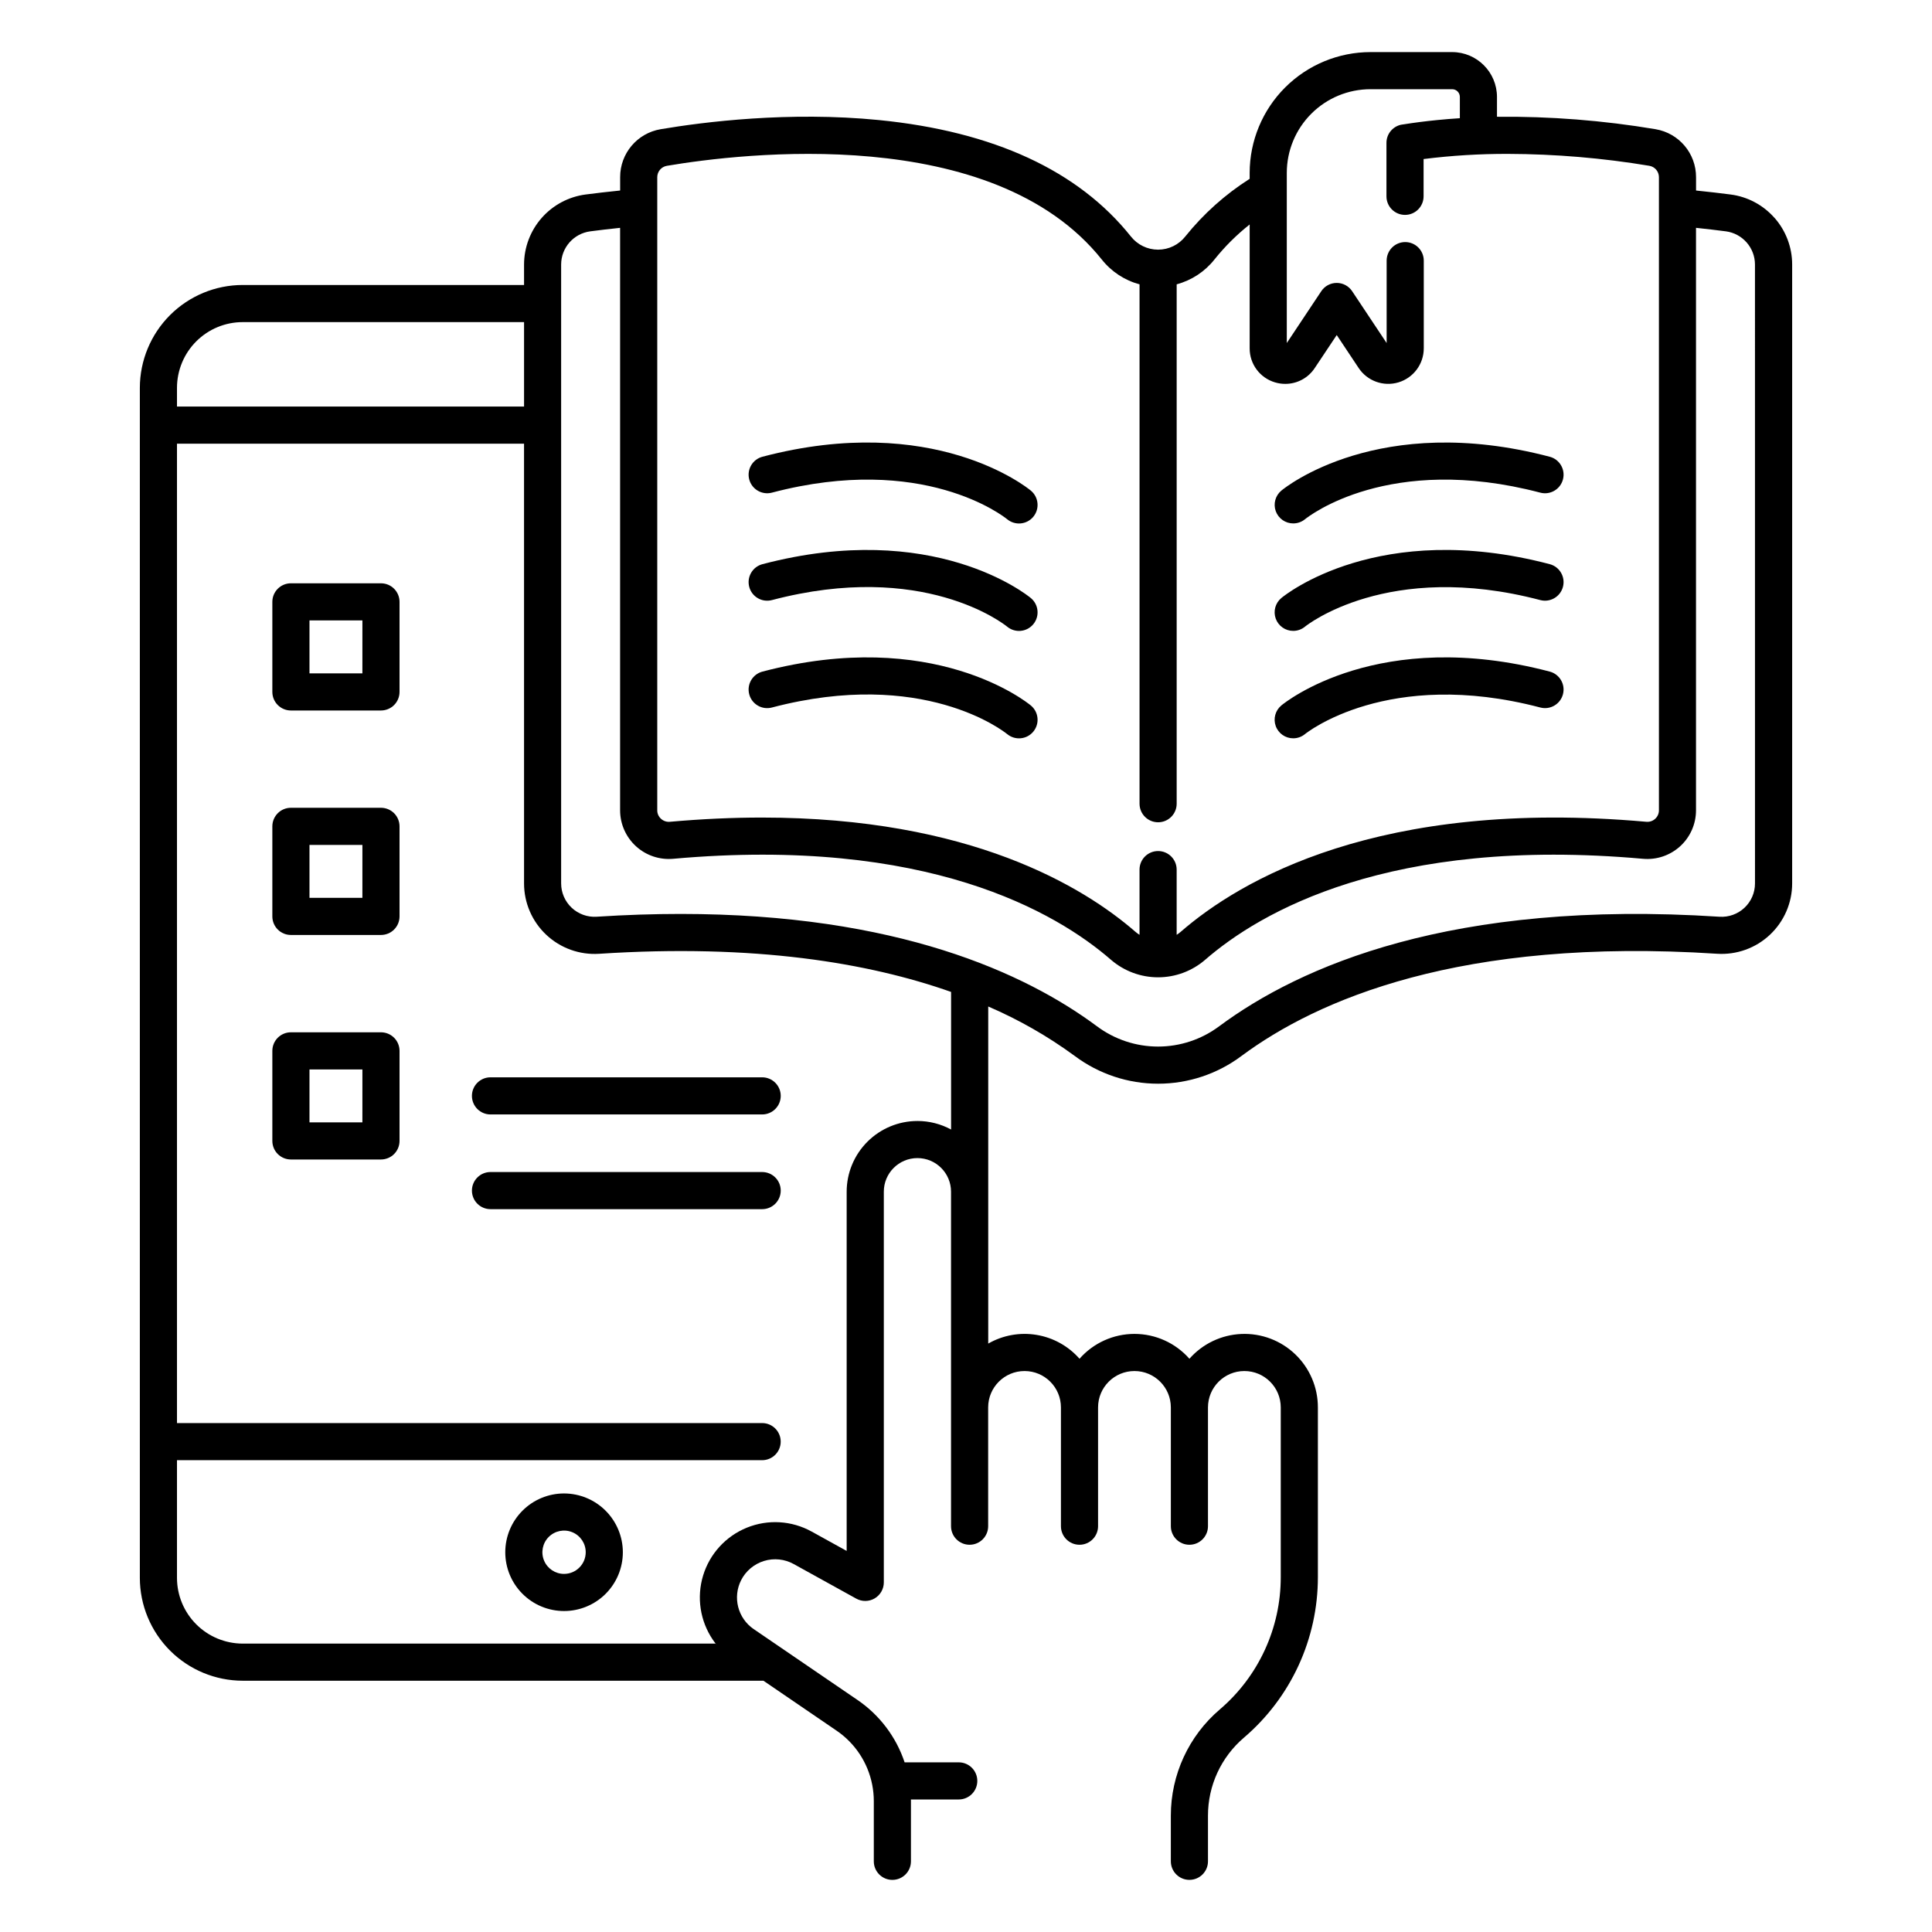 <?xml version="1.0" encoding="UTF-8"?>
<!-- Uploaded to: ICON Repo, www.iconrepo.com, Generator: ICON Repo Mixer Tools -->
<svg fill="#000000" width="800px" height="800px" version="1.1" viewBox="144 144 512 512" xmlns="http://www.w3.org/2000/svg">
 <g>
  <path d="m293.48 539.78c-4.133 0-8.094 1.645-11.016 4.566-2.922 2.922-4.562 6.883-4.562 11.016s1.641 8.094 4.562 11.016c2.922 2.922 6.887 4.562 11.016 4.562 4.133 0 8.098-1.641 11.02-4.562s4.562-6.883 4.562-11.016c-0.004-4.133-1.648-8.09-4.57-11.012-2.918-2.922-6.879-4.562-11.012-4.57zm0 21.32c-2.32 0-4.414-1.398-5.301-3.543-0.891-2.144-0.398-4.613 1.242-6.254 1.645-1.641 4.113-2.133 6.258-1.246 2.144 0.891 3.543 2.981 3.543 5.305-0.004 3.168-2.574 5.734-5.742 5.738z"/>
  <path d="m244.96 298.58h-23.867c-2.715 0-4.918 2.203-4.918 4.918v23.867c0 1.305 0.516 2.555 1.441 3.481 0.922 0.922 2.172 1.441 3.477 1.441h23.867c1.305 0 2.559-0.52 3.481-1.441 0.922-0.926 1.441-2.176 1.441-3.481v-23.867c0-1.305-0.52-2.555-1.441-3.477-0.922-0.926-2.176-1.441-3.481-1.441zm-4.922 23.867h-14.023v-14.027h14.027z"/>
  <path d="m244.96 358.07h-23.867c-2.715 0-4.918 2.203-4.918 4.922v23.867c0 1.305 0.516 2.555 1.441 3.477 0.922 0.926 2.172 1.441 3.477 1.441h23.867c1.305 0 2.559-0.516 3.481-1.441 0.922-0.922 1.441-2.172 1.441-3.477v-23.867c0-1.305-0.52-2.559-1.441-3.481s-2.176-1.441-3.481-1.441zm-4.922 23.867h-14.023v-14.027h14.027z"/>
  <path d="m244.96 417.57h-23.867c-2.715 0-4.918 2.203-4.918 4.922v23.867-0.004c0 1.305 0.516 2.559 1.441 3.481 0.922 0.922 2.172 1.441 3.477 1.441h23.867c1.305 0 2.559-0.52 3.481-1.441 0.922-0.922 1.441-2.176 1.441-3.481v-23.863c0-1.309-0.52-2.559-1.441-3.481s-2.176-1.441-3.481-1.441zm-4.922 23.867h-14.023v-14.027h14.027z"/>
  <path d="m345.98 429.5h-71.996c-2.715 0-4.918 2.203-4.918 4.918 0 2.719 2.203 4.922 4.918 4.922h71.996c2.719 0 4.922-2.203 4.922-4.922 0-2.715-2.203-4.918-4.922-4.918z"/>
  <path d="m345.98 454.6h-71.996c-2.715 0-4.918 2.203-4.918 4.918 0 2.719 2.203 4.922 4.918 4.922h71.996c2.719 0 4.922-2.203 4.922-4.922 0-2.715-2.203-4.918-4.922-4.918z"/>
  <path d="m614.27 201.75c-3-3.418-7.141-5.625-11.648-6.207-2.676-0.344-5.746-0.707-9.152-1.055v-3.531c0.016-6.293-4.523-11.672-10.727-12.715-13.883-2.332-27.949-3.434-42.027-3.297v-5.254c-0.008-6.559-5.316-11.875-11.875-11.887h-21.648c-8.488 0.008-16.625 3.383-22.629 9.383-6.004 6.004-9.379 14.141-9.391 22.629v1.574c-6.477 4.117-12.23 9.27-17.035 15.25-1.738 2.223-4.406 3.523-7.231 3.523s-5.492-1.301-7.234-3.523c-13.914-17.426-36.359-27.797-66.707-30.82-23.883-2.371-46.523 0.5-57.891 2.422h0.004c-6.207 1.043-10.75 6.422-10.734 12.715v3.531c-3.406 0.344-6.477 0.707-9.152 1.055-4.504 0.59-8.641 2.797-11.641 6.207s-4.66 7.797-4.672 12.34v5.434h-74.559c-7.227 0.004-14.152 2.879-19.262 7.984-5.109 5.109-7.984 12.035-7.996 19.262v315.38c0.008 7.227 2.883 14.152 7.992 19.266 5.109 5.109 12.039 7.984 19.266 7.992h138l19.402 13.246c4.894 3.34 8.277 8.473 9.418 14.289l0.004 0.012c0.281 1.434 0.426 2.887 0.426 4.348v15.969c0 2.715 2.203 4.918 4.922 4.918 2.715 0 4.918-2.203 4.918-4.918v-15.969c0-0.141-0.012-0.285-0.012-0.426h12.68c2.719 0 4.922-2.203 4.922-4.918 0-2.719-2.203-4.922-4.922-4.922h-14.344c-2.238-6.719-6.617-12.516-12.461-16.512l-27.547-18.809v0.004c-4.203-2.883-5.617-8.43-3.312-12.973 1.25-2.445 3.438-4.277 6.062-5.082 2.625-0.805 5.461-0.508 7.863 0.82l16.582 9.168c1.523 0.844 3.379 0.816 4.879-0.066 1.5-0.887 2.422-2.496 2.422-4.238v-103.54c0-4.918 3.988-8.906 8.906-8.906s8.906 3.988 8.906 8.906v88.648c0 2.715 2.203 4.918 4.918 4.918 2.719 0 4.922-2.203 4.922-4.918v-31.48c0-5.324 4.316-9.641 9.641-9.641 5.328 0 9.645 4.316 9.645 9.641v31.48c0 2.715 2.203 4.918 4.922 4.918 2.715 0 4.918-2.203 4.918-4.918v-31.48c0-5.324 4.316-9.641 9.645-9.641 5.324 0 9.645 4.316 9.645 9.641v31.48c0 2.715 2.199 4.918 4.918 4.918s4.922-2.203 4.922-4.918v-31.48c0-5.324 4.316-9.641 9.641-9.641 5.328 0 9.645 4.316 9.645 9.641v44.98c0.008 13.492-5.898 26.309-16.16 35.066-8.234 7.023-12.973 17.309-12.969 28.133v12.109c0 2.715 2.203 4.918 4.922 4.918s4.922-2.203 4.922-4.918v-12.109c-0.008-7.945 3.473-15.496 9.516-20.652 12.453-10.625 19.617-26.176 19.609-42.547v-44.98c0.008-5.301-2.152-10.379-5.977-14.055-3.824-3.676-8.98-5.629-14.281-5.41-5.301 0.219-10.281 2.59-13.789 6.57-3.684-4.188-8.988-6.586-14.562-6.586s-10.883 2.398-14.562 6.586c-2.949-3.359-6.969-5.594-11.379-6.324-4.41-0.734-8.934 0.082-12.812 2.305v-89.332c8.109 3.488 15.797 7.883 22.918 13.102 6.379 4.777 14.133 7.359 22.102 7.359s15.723-2.582 22.102-7.359c19.938-14.801 57.988-31.508 126.03-27.078 5.156 0.332 10.219-1.484 13.988-5.019 3.769-3.535 5.91-8.473 5.906-13.637v-164.02c0-4.543-1.66-8.93-4.664-12.34zm-296.09-10.793c0-1.488 1.07-2.762 2.539-3.012 19.719-3.336 86.328-11.406 115.27 24.836 2.543 3.207 6.047 5.512 10 6.57v137.64c0 2.719 2.203 4.922 4.922 4.922 2.715 0 4.918-2.203 4.918-4.922v-137.64c3.953-1.062 7.465-3.367 10.004-6.574 2.754-3.438 5.887-6.555 9.34-9.289v32.828c-0.016 4.156 2.715 7.828 6.699 9.012 0.895 0.27 1.824 0.406 2.758 0.402 3.144 0.004 6.078-1.582 7.801-4.211l5.816-8.727 5.805 8.727c2.297 3.461 6.59 5.008 10.562 3.809 3.977-1.199 6.695-4.863 6.699-9.012v-23.242c0-2.719-2.203-4.922-4.922-4.922-2.715 0-4.918 2.203-4.918 4.922v21.836l-9.133-13.727v-0.004c-0.91-1.375-2.449-2.203-4.098-2.203-1.652 0-3.191 0.828-4.098 2.203l-9.133 13.727v-45.098 0.004c0-5.883 2.34-11.523 6.5-15.68 4.156-4.156 9.797-6.492 15.68-6.492h21.648c1.125 0.004 2.039 0.918 2.035 2.047v5.637c-1.996 0.129-4.004 0.293-6.023 0.492-3.078 0.305-6.074 0.688-8.984 1.152h0.004c-0.008-0.008-0.023-0.008-0.031 0-0.207 0.031-0.414 0.059-0.609 0.098-2.231 0.52-3.809 2.504-3.809 4.793v14.172c0 2.715 2.203 4.918 4.922 4.918 2.715 0 4.918-2.203 4.918-4.918v-9.883c7.422-0.93 14.895-1.387 22.375-1.367 12.555 0.039 25.082 1.094 37.461 3.16 1.465 0.25 2.535 1.523 2.531 3.012v167.79c0.004 0.852-0.355 1.668-0.984 2.242-0.637 0.59-1.496 0.879-2.363 0.797-70.887-6.328-107.73 15.559-123.38 29.156-0.34 0.293-0.699 0.559-1.078 0.801v-17.285c0-2.715-2.203-4.918-4.918-4.918-2.719 0-4.922 2.203-4.922 4.918v17.285c-0.379-0.238-0.742-0.508-1.086-0.801-13.738-11.945-43.816-30.277-98.973-30.277-7.637 0-15.766 0.355-24.395 1.121h0.004c-0.863 0.082-1.723-0.207-2.363-0.797-0.637-0.57-1-1.387-0.992-2.242zm-109.86 38.406h74.559v22.379c-0.02 0-0.039-0.008-0.059-0.008h-91.918v-4.969 0.004c0.008-4.617 1.844-9.043 5.109-12.309 3.266-3.262 7.691-5.098 12.309-5.098zm178.8 211.71c-4.969 0.004-9.734 1.98-13.25 5.496s-5.492 8.277-5.496 13.25v95.191l-9.281-5.133v0.004c-5.273-2.922-11.582-3.301-17.164-1.035-5.586 2.262-9.848 6.926-11.602 12.691-1.75 5.766-0.805 12.016 2.574 17.004 0.328 0.484 0.68 0.957 1.051 1.418-0.105-0.129-0.223-0.254-0.324-0.387h-125.31c-4.617-0.008-9.047-1.844-12.309-5.109-3.266-3.266-5.106-7.691-5.109-12.309v-31.188h155.07c2.719 0 4.922-2.203 4.922-4.922 0-2.715-2.203-4.918-4.922-4.918h-155.07v-259.55h91.914c0.02 0 0.039-0.004 0.059-0.008l0.004 116.54c-0.004 5.164 2.133 10.102 5.902 13.637 3.769 3.535 8.836 5.352 13.992 5.019 41.227-2.684 71.426 2.398 93.273 10.105v36.469-0.004c-2.738-1.488-5.805-2.266-8.922-2.262zm221.97-62.965c0.004 2.445-1.004 4.785-2.789 6.461-1.785 1.672-4.184 2.535-6.629 2.375-71.023-4.625-111.28 13.215-132.54 29v-0.004c-4.684 3.512-10.379 5.41-16.234 5.41s-11.551-1.898-16.238-5.41c-18.922-14.051-52.91-29.738-110.29-29.738-7.047 0-14.477 0.234-22.25 0.738v0.004c-2.438 0.152-4.836-0.707-6.621-2.383-1.781-1.672-2.793-4.008-2.793-6.453v-164.02c0.012-4.453 3.316-8.207 7.734-8.785 2.344-0.305 4.981-0.621 7.891-0.926v154.37c0.004 3.621 1.531 7.074 4.207 9.52 2.676 2.441 6.254 3.644 9.863 3.32 67.258-6.004 101.57 14.199 116.04 26.785 3.465 2.984 7.883 4.625 12.457 4.625 4.57 0 8.992-1.641 12.457-4.625 14.465-12.586 48.777-32.785 116.04-26.785 3.609 0.328 7.188-0.879 9.863-3.32 2.676-2.441 4.199-5.898 4.199-9.52v-154.37c2.914 0.305 5.551 0.621 7.891 0.926v-0.004c4.414 0.582 7.723 4.336 7.734 8.789z"/>
  <path d="m486.72 282.71c1.133 0.004 2.234-0.387 3.113-1.105 0.891-0.723 22.258-17.59 62.359-7.047 2.625 0.691 5.316-0.879 6.008-3.508 0.691-2.629-0.879-5.32-3.508-6.008-45.27-11.898-70.09 8.117-71.125 8.977l0.004-0.004c-1.594 1.328-2.184 3.508-1.48 5.457 0.707 1.945 2.559 3.242 4.629 3.238z"/>
  <path d="m486.71 311.19c1.148 0.004 2.258-0.398 3.141-1.133 0.215-0.18 21.91-17.664 62.34-7.031 2.625 0.691 5.316-0.879 6.008-3.508 0.691-2.629-0.879-5.32-3.508-6.012-45.27-11.898-70.09 8.117-71.125 8.977h0.004c-1.598 1.324-2.191 3.508-1.488 5.461 0.703 1.949 2.555 3.25 4.629 3.246z"/>
  <path d="m486.71 339.66c1.148 0.004 2.258-0.398 3.141-1.133 0.215-0.176 21.91-17.66 62.34-7.031 2.625 0.691 5.316-0.879 6.008-3.508 0.691-2.629-0.879-5.32-3.508-6.012-45.27-11.898-70.09 8.117-71.125 8.977h0.004c-1.598 1.324-2.191 3.508-1.488 5.457 0.703 1.953 2.555 3.254 4.629 3.25z"/>
  <path d="m342.55 271.05c0.691 2.625 3.379 4.195 6.008 3.508 40.07-10.535 61.438 6.301 62.355 7.047 2.098 1.73 5.195 1.434 6.926-0.66 1.73-2.098 1.434-5.199-0.66-6.93-1.035-0.859-25.855-20.875-71.121-8.977v0.004c-1.266 0.328-2.344 1.148-3 2.277-0.656 1.125-0.84 2.469-0.508 3.731z"/>
  <path d="m346.06 293.51c-2.629 0.691-4.199 3.383-3.508 6.012 0.688 2.629 3.379 4.199 6.008 3.508 40.039-10.527 61.41 6.277 62.355 7.047 2.094 1.73 5.195 1.434 6.926-0.66 1.73-2.098 1.434-5.199-0.66-6.93-1.035-0.855-25.855-20.875-71.121-8.977z"/>
  <path d="m346.06 321.98c-2.629 0.691-4.199 3.383-3.508 6.012 0.688 2.629 3.379 4.199 6.008 3.508 40.039-10.527 61.41 6.277 62.355 7.047v-0.004c2.094 1.73 5.195 1.438 6.926-0.66 1.73-2.094 1.434-5.195-0.66-6.926-1.035-0.855-25.855-20.875-71.121-8.977z"/>
 </g>
</svg>
